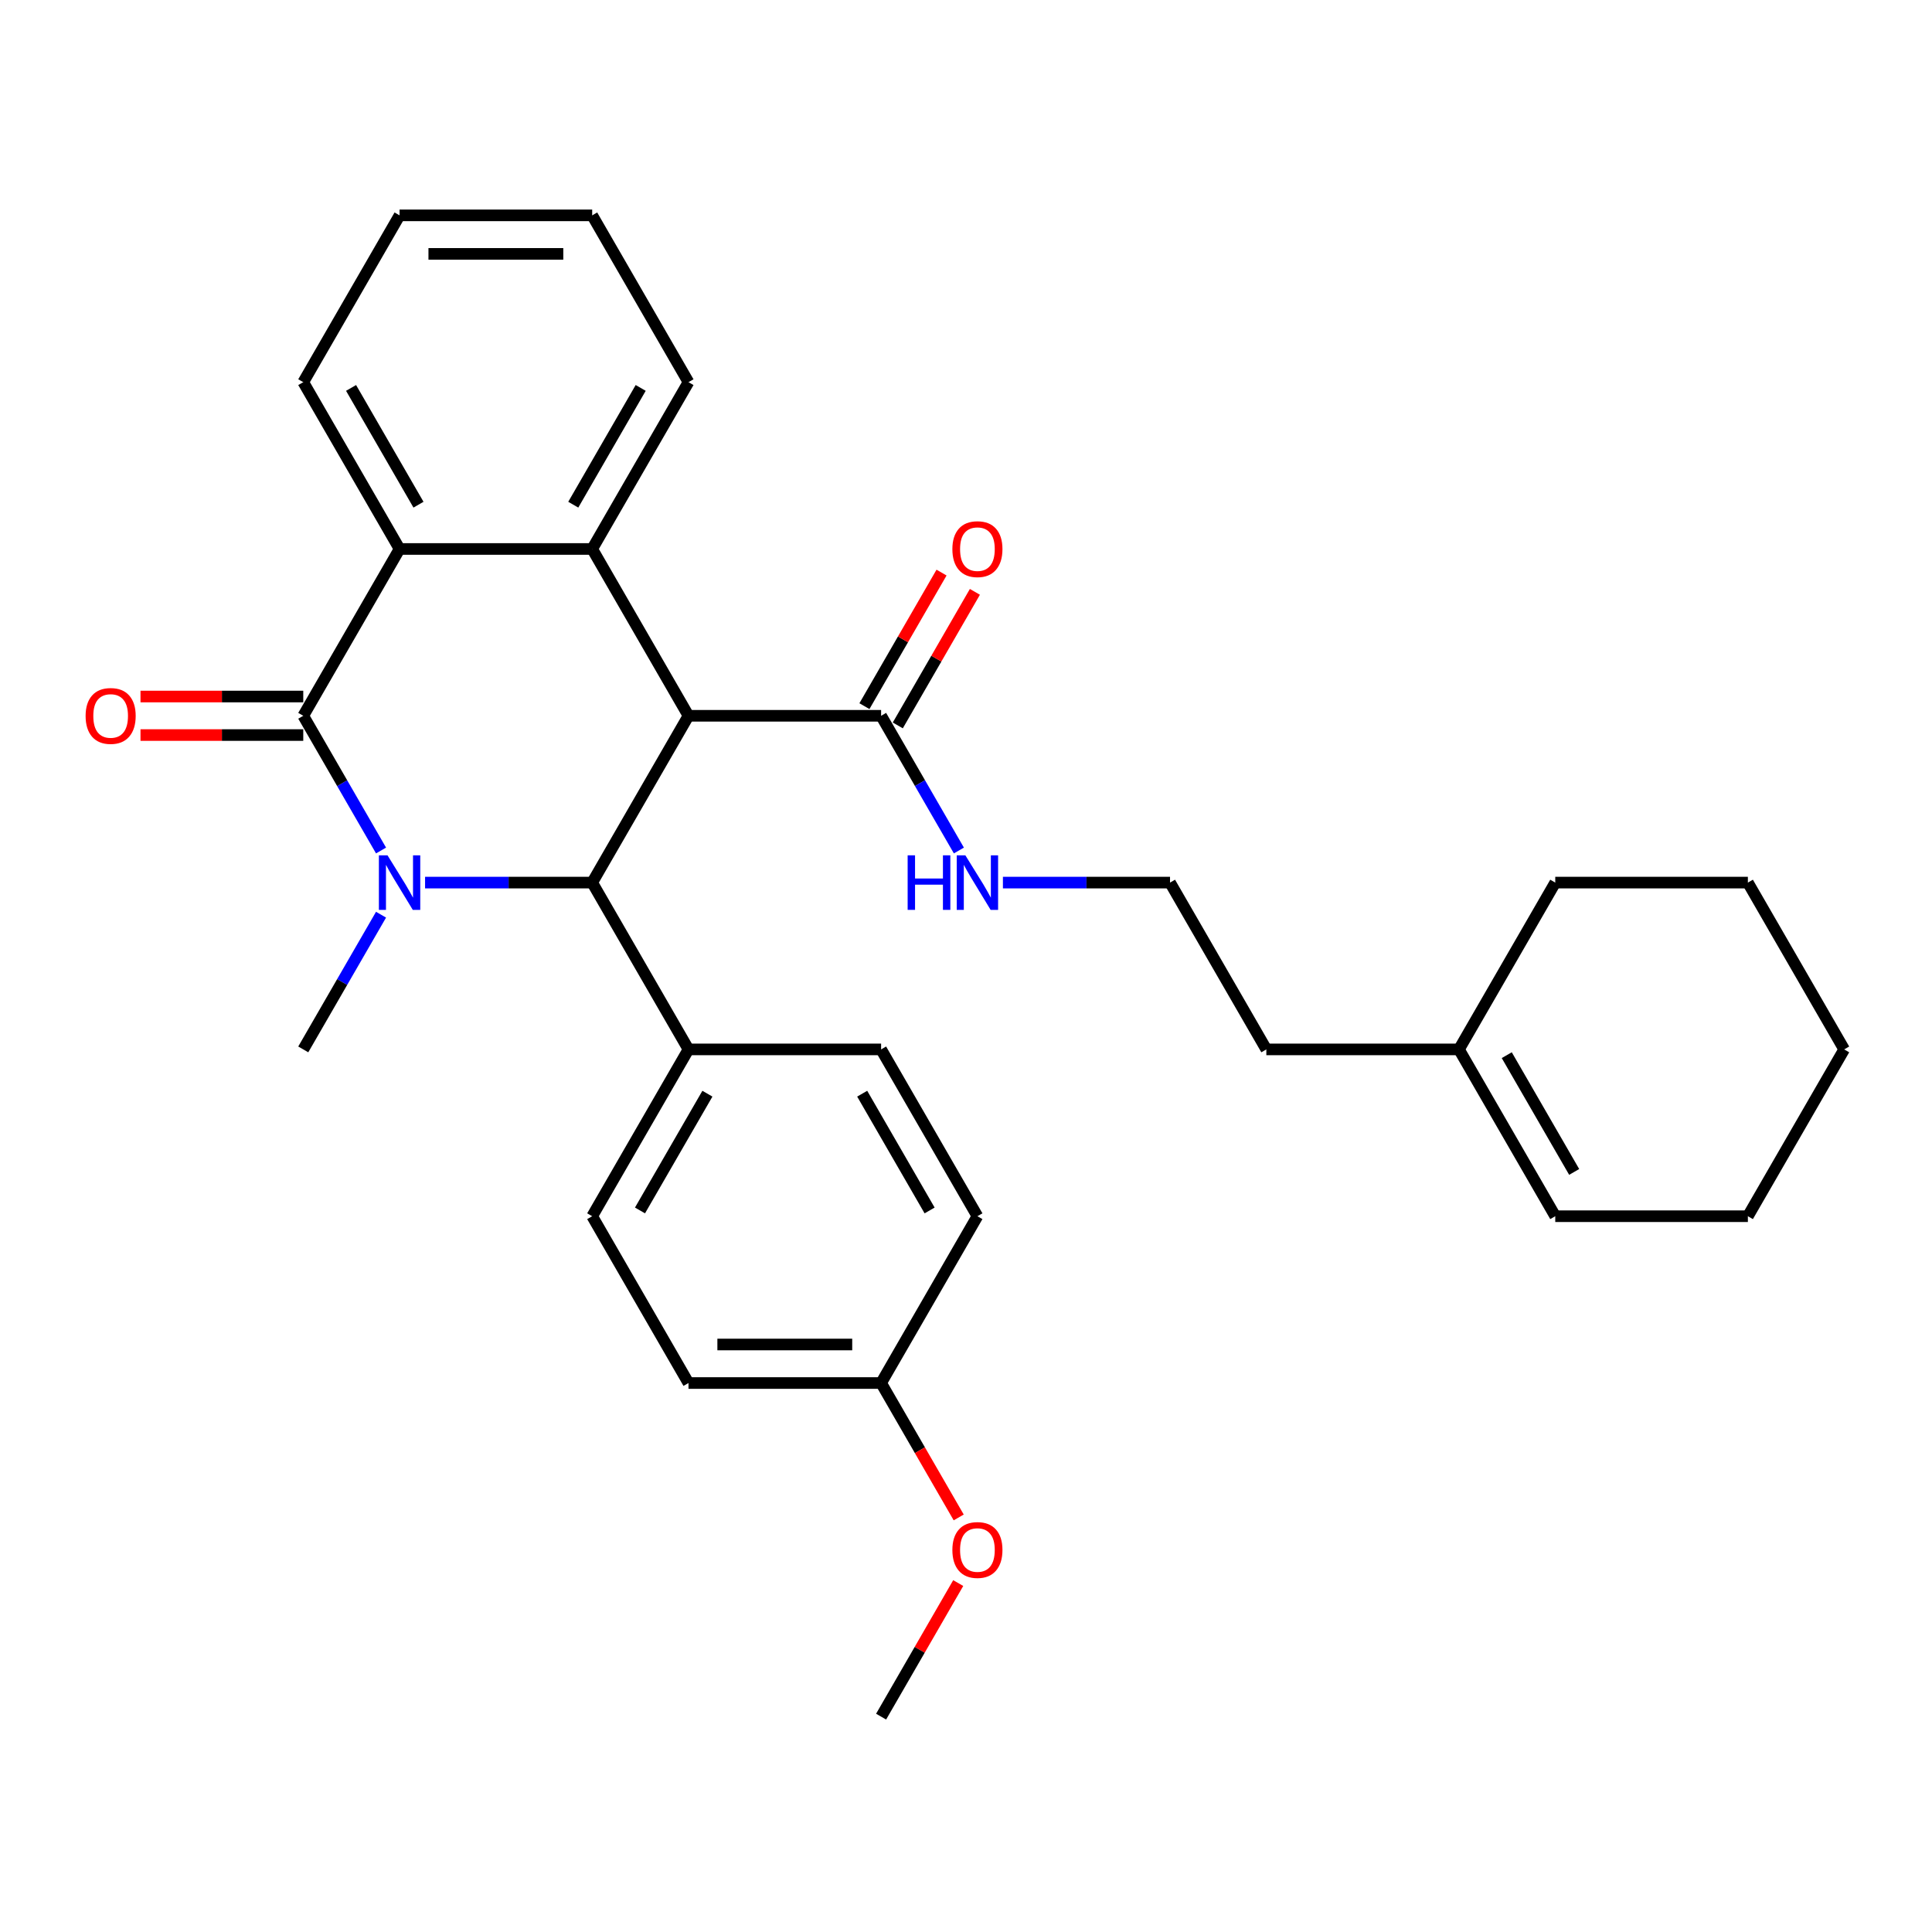 <?xml version='1.0' encoding='iso-8859-1'?>
<svg version='1.1' baseProfile='full'
              xmlns='http://www.w3.org/2000/svg'
                      xmlns:rdkit='http://www.rdkit.org/xml'
                      xmlns:xlink='http://www.w3.org/1999/xlink'
                  xml:space='preserve'
width='1000px' height='1000px' viewBox='0 0 1000 1000'>
<!-- END OF HEADER -->
<rect style='opacity:1.0;fill:#FFFFFF;stroke:none' width='1000' height='1000' x='0' y='0'> </rect>
<path class='bond-1' d='M 197.227,440.22 L 177.097,405.355' style='fill:none;fill-rule:evenodd;stroke:#0000FF;stroke-width:6px;stroke-linecap:butt;stroke-linejoin:miter;stroke-opacity:1' />
<path class='bond-1' d='M 177.097,405.355 L 156.968,370.49' style='fill:none;fill-rule:evenodd;stroke:#000000;stroke-width:6px;stroke-linecap:butt;stroke-linejoin:miter;stroke-opacity:1' />
<path class='bond-2' d='M 220.016,456.83 L 263.265,456.83' style='fill:none;fill-rule:evenodd;stroke:#0000FF;stroke-width:6px;stroke-linecap:butt;stroke-linejoin:miter;stroke-opacity:1' />
<path class='bond-2' d='M 263.265,456.83 L 306.514,456.83' style='fill:none;fill-rule:evenodd;stroke:#000000;stroke-width:6px;stroke-linecap:butt;stroke-linejoin:miter;stroke-opacity:1' />
<path class='bond-14' d='M 197.227,473.439 L 177.097,508.305' style='fill:none;fill-rule:evenodd;stroke:#0000FF;stroke-width:6px;stroke-linecap:butt;stroke-linejoin:miter;stroke-opacity:1' />
<path class='bond-14' d='M 177.097,508.305 L 156.968,543.17' style='fill:none;fill-rule:evenodd;stroke:#000000;stroke-width:6px;stroke-linecap:butt;stroke-linejoin:miter;stroke-opacity:1' />
<path class='bond-0' d='M 356.362,370.49 L 306.514,456.83' style='fill:none;fill-rule:evenodd;stroke:#000000;stroke-width:6px;stroke-linecap:butt;stroke-linejoin:miter;stroke-opacity:1' />
<path class='bond-3' d='M 356.362,370.49 L 306.514,284.149' style='fill:none;fill-rule:evenodd;stroke:#000000;stroke-width:6px;stroke-linecap:butt;stroke-linejoin:miter;stroke-opacity:1' />
<path class='bond-5' d='M 356.362,370.49 L 456.06,370.49' style='fill:none;fill-rule:evenodd;stroke:#000000;stroke-width:6px;stroke-linecap:butt;stroke-linejoin:miter;stroke-opacity:1' />
<path class='bond-4' d='M 156.968,370.49 L 206.817,284.149' style='fill:none;fill-rule:evenodd;stroke:#000000;stroke-width:6px;stroke-linecap:butt;stroke-linejoin:miter;stroke-opacity:1' />
<path class='bond-7' d='M 156.968,360.52 L 114.846,360.52' style='fill:none;fill-rule:evenodd;stroke:#000000;stroke-width:6px;stroke-linecap:butt;stroke-linejoin:miter;stroke-opacity:1' />
<path class='bond-7' d='M 114.846,360.52 L 72.724,360.52' style='fill:none;fill-rule:evenodd;stroke:#FF0000;stroke-width:6px;stroke-linecap:butt;stroke-linejoin:miter;stroke-opacity:1' />
<path class='bond-7' d='M 156.968,380.459 L 114.846,380.459' style='fill:none;fill-rule:evenodd;stroke:#000000;stroke-width:6px;stroke-linecap:butt;stroke-linejoin:miter;stroke-opacity:1' />
<path class='bond-7' d='M 114.846,380.459 L 72.724,380.459' style='fill:none;fill-rule:evenodd;stroke:#FF0000;stroke-width:6px;stroke-linecap:butt;stroke-linejoin:miter;stroke-opacity:1' />
<path class='bond-6' d='M 306.514,456.83 L 356.362,543.17' style='fill:none;fill-rule:evenodd;stroke:#000000;stroke-width:6px;stroke-linecap:butt;stroke-linejoin:miter;stroke-opacity:1' />
<path class='bond-16' d='M 306.514,284.149 L 356.362,197.809' style='fill:none;fill-rule:evenodd;stroke:#000000;stroke-width:6px;stroke-linecap:butt;stroke-linejoin:miter;stroke-opacity:1' />
<path class='bond-16' d='M 296.723,261.228 L 331.617,200.79' style='fill:none;fill-rule:evenodd;stroke:#000000;stroke-width:6px;stroke-linecap:butt;stroke-linejoin:miter;stroke-opacity:1' />
<path class='bond-30' d='M 306.514,284.149 L 206.817,284.149' style='fill:none;fill-rule:evenodd;stroke:#000000;stroke-width:6px;stroke-linecap:butt;stroke-linejoin:miter;stroke-opacity:1' />
<path class='bond-19' d='M 206.817,284.149 L 156.968,197.809' style='fill:none;fill-rule:evenodd;stroke:#000000;stroke-width:6px;stroke-linecap:butt;stroke-linejoin:miter;stroke-opacity:1' />
<path class='bond-19' d='M 216.607,261.228 L 181.713,200.79' style='fill:none;fill-rule:evenodd;stroke:#000000;stroke-width:6px;stroke-linecap:butt;stroke-linejoin:miter;stroke-opacity:1' />
<path class='bond-8' d='M 464.694,375.474 L 484.65,340.908' style='fill:none;fill-rule:evenodd;stroke:#000000;stroke-width:6px;stroke-linecap:butt;stroke-linejoin:miter;stroke-opacity:1' />
<path class='bond-8' d='M 484.65,340.908 L 504.607,306.342' style='fill:none;fill-rule:evenodd;stroke:#FF0000;stroke-width:6px;stroke-linecap:butt;stroke-linejoin:miter;stroke-opacity:1' />
<path class='bond-8' d='M 447.425,365.505 L 467.382,330.938' style='fill:none;fill-rule:evenodd;stroke:#000000;stroke-width:6px;stroke-linecap:butt;stroke-linejoin:miter;stroke-opacity:1' />
<path class='bond-8' d='M 467.382,330.938 L 487.339,296.372' style='fill:none;fill-rule:evenodd;stroke:#FF0000;stroke-width:6px;stroke-linecap:butt;stroke-linejoin:miter;stroke-opacity:1' />
<path class='bond-10' d='M 456.06,370.49 L 476.189,405.355' style='fill:none;fill-rule:evenodd;stroke:#000000;stroke-width:6px;stroke-linecap:butt;stroke-linejoin:miter;stroke-opacity:1' />
<path class='bond-10' d='M 476.189,405.355 L 496.319,440.22' style='fill:none;fill-rule:evenodd;stroke:#0000FF;stroke-width:6px;stroke-linecap:butt;stroke-linejoin:miter;stroke-opacity:1' />
<path class='bond-12' d='M 356.362,543.17 L 306.514,629.51' style='fill:none;fill-rule:evenodd;stroke:#000000;stroke-width:6px;stroke-linecap:butt;stroke-linejoin:miter;stroke-opacity:1' />
<path class='bond-12' d='M 366.153,566.091 L 331.259,626.529' style='fill:none;fill-rule:evenodd;stroke:#000000;stroke-width:6px;stroke-linecap:butt;stroke-linejoin:miter;stroke-opacity:1' />
<path class='bond-13' d='M 356.362,543.17 L 456.06,543.17' style='fill:none;fill-rule:evenodd;stroke:#000000;stroke-width:6px;stroke-linecap:butt;stroke-linejoin:miter;stroke-opacity:1' />
<path class='bond-9' d='M 755.151,543.17 L 655.454,543.17' style='fill:none;fill-rule:evenodd;stroke:#000000;stroke-width:6px;stroke-linecap:butt;stroke-linejoin:miter;stroke-opacity:1' />
<path class='bond-11' d='M 755.151,543.17 L 805,629.51' style='fill:none;fill-rule:evenodd;stroke:#000000;stroke-width:6px;stroke-linecap:butt;stroke-linejoin:miter;stroke-opacity:1' />
<path class='bond-11' d='M 779.896,546.151 L 814.79,606.59' style='fill:none;fill-rule:evenodd;stroke:#000000;stroke-width:6px;stroke-linecap:butt;stroke-linejoin:miter;stroke-opacity:1' />
<path class='bond-23' d='M 755.151,543.17 L 805,456.83' style='fill:none;fill-rule:evenodd;stroke:#000000;stroke-width:6px;stroke-linecap:butt;stroke-linejoin:miter;stroke-opacity:1' />
<path class='bond-20' d='M 519.108,456.83 L 562.357,456.83' style='fill:none;fill-rule:evenodd;stroke:#0000FF;stroke-width:6px;stroke-linecap:butt;stroke-linejoin:miter;stroke-opacity:1' />
<path class='bond-20' d='M 562.357,456.83 L 605.605,456.83' style='fill:none;fill-rule:evenodd;stroke:#000000;stroke-width:6px;stroke-linecap:butt;stroke-linejoin:miter;stroke-opacity:1' />
<path class='bond-24' d='M 805,629.51 L 904.697,629.51' style='fill:none;fill-rule:evenodd;stroke:#000000;stroke-width:6px;stroke-linecap:butt;stroke-linejoin:miter;stroke-opacity:1' />
<path class='bond-18' d='M 306.514,629.51 L 356.362,715.851' style='fill:none;fill-rule:evenodd;stroke:#000000;stroke-width:6px;stroke-linecap:butt;stroke-linejoin:miter;stroke-opacity:1' />
<path class='bond-17' d='M 456.06,543.17 L 505.908,629.51' style='fill:none;fill-rule:evenodd;stroke:#000000;stroke-width:6px;stroke-linecap:butt;stroke-linejoin:miter;stroke-opacity:1' />
<path class='bond-17' d='M 446.269,566.091 L 481.163,626.529' style='fill:none;fill-rule:evenodd;stroke:#000000;stroke-width:6px;stroke-linecap:butt;stroke-linejoin:miter;stroke-opacity:1' />
<path class='bond-15' d='M 456.06,715.851 L 505.908,629.51' style='fill:none;fill-rule:evenodd;stroke:#000000;stroke-width:6px;stroke-linecap:butt;stroke-linejoin:miter;stroke-opacity:1' />
<path class='bond-21' d='M 456.06,715.851 L 476.143,750.636' style='fill:none;fill-rule:evenodd;stroke:#000000;stroke-width:6px;stroke-linecap:butt;stroke-linejoin:miter;stroke-opacity:1' />
<path class='bond-21' d='M 476.143,750.636 L 496.226,785.422' style='fill:none;fill-rule:evenodd;stroke:#FF0000;stroke-width:6px;stroke-linecap:butt;stroke-linejoin:miter;stroke-opacity:1' />
<path class='bond-31' d='M 456.06,715.851 L 356.362,715.851' style='fill:none;fill-rule:evenodd;stroke:#000000;stroke-width:6px;stroke-linecap:butt;stroke-linejoin:miter;stroke-opacity:1' />
<path class='bond-31' d='M 441.105,695.911 L 371.317,695.911' style='fill:none;fill-rule:evenodd;stroke:#000000;stroke-width:6px;stroke-linecap:butt;stroke-linejoin:miter;stroke-opacity:1' />
<path class='bond-26' d='M 356.362,197.809 L 306.514,111.469' style='fill:none;fill-rule:evenodd;stroke:#000000;stroke-width:6px;stroke-linecap:butt;stroke-linejoin:miter;stroke-opacity:1' />
<path class='bond-27' d='M 156.968,197.809 L 206.817,111.469' style='fill:none;fill-rule:evenodd;stroke:#000000;stroke-width:6px;stroke-linecap:butt;stroke-linejoin:miter;stroke-opacity:1' />
<path class='bond-22' d='M 605.605,456.83 L 655.454,543.17' style='fill:none;fill-rule:evenodd;stroke:#000000;stroke-width:6px;stroke-linecap:butt;stroke-linejoin:miter;stroke-opacity:1' />
<path class='bond-25' d='M 495.973,819.399 L 476.016,853.965' style='fill:none;fill-rule:evenodd;stroke:#FF0000;stroke-width:6px;stroke-linecap:butt;stroke-linejoin:miter;stroke-opacity:1' />
<path class='bond-25' d='M 476.016,853.965 L 456.06,888.531' style='fill:none;fill-rule:evenodd;stroke:#000000;stroke-width:6px;stroke-linecap:butt;stroke-linejoin:miter;stroke-opacity:1' />
<path class='bond-28' d='M 805,456.83 L 904.697,456.83' style='fill:none;fill-rule:evenodd;stroke:#000000;stroke-width:6px;stroke-linecap:butt;stroke-linejoin:miter;stroke-opacity:1' />
<path class='bond-33' d='M 904.697,629.51 L 954.545,543.17' style='fill:none;fill-rule:evenodd;stroke:#000000;stroke-width:6px;stroke-linecap:butt;stroke-linejoin:miter;stroke-opacity:1' />
<path class='bond-32' d='M 306.514,111.469 L 206.817,111.469' style='fill:none;fill-rule:evenodd;stroke:#000000;stroke-width:6px;stroke-linecap:butt;stroke-linejoin:miter;stroke-opacity:1' />
<path class='bond-32' d='M 291.559,131.408 L 221.771,131.408' style='fill:none;fill-rule:evenodd;stroke:#000000;stroke-width:6px;stroke-linecap:butt;stroke-linejoin:miter;stroke-opacity:1' />
<path class='bond-29' d='M 904.697,456.83 L 954.545,543.17' style='fill:none;fill-rule:evenodd;stroke:#000000;stroke-width:6px;stroke-linecap:butt;stroke-linejoin:miter;stroke-opacity:1' />
<path  class='atom-0' d='M 200.575 442.713
L 209.827 457.667
Q 210.745 459.143, 212.22 461.815
Q 213.696 464.487, 213.775 464.646
L 213.775 442.713
L 217.524 442.713
L 217.524 470.947
L 213.656 470.947
L 203.726 454.597
Q 202.569 452.682, 201.333 450.489
Q 200.137 448.296, 199.778 447.618
L 199.778 470.947
L 196.109 470.947
L 196.109 442.713
L 200.575 442.713
' fill='#0000FF'/>
<path  class='atom-8' d='M 44.31 370.569
Q 44.31 363.79, 47.66 360.001
Q 51.01 356.213, 57.271 356.213
Q 63.532 356.213, 66.882 360.001
Q 70.231 363.79, 70.231 370.569
Q 70.231 377.428, 66.842 381.337
Q 63.452 385.205, 57.271 385.205
Q 51.05 385.205, 47.66 381.337
Q 44.31 377.468, 44.31 370.569
M 57.271 382.015
Q 61.578 382.015, 63.891 379.143
Q 66.243 376.232, 66.243 370.569
Q 66.243 365.026, 63.891 362.235
Q 61.578 359.403, 57.271 359.403
Q 52.964 359.403, 50.611 362.195
Q 48.298 364.986, 48.298 370.569
Q 48.298 376.272, 50.611 379.143
Q 52.964 382.015, 57.271 382.015
' fill='#FF0000'/>
<path  class='atom-9' d='M 492.947 284.229
Q 492.947 277.45, 496.297 273.661
Q 499.647 269.873, 505.908 269.873
Q 512.169 269.873, 515.519 273.661
Q 518.869 277.45, 518.869 284.229
Q 518.869 291.088, 515.479 294.996
Q 512.089 298.865, 505.908 298.865
Q 499.687 298.865, 496.297 294.996
Q 492.947 291.128, 492.947 284.229
M 505.908 295.674
Q 510.215 295.674, 512.528 292.803
Q 514.881 289.892, 514.881 284.229
Q 514.881 278.686, 512.528 275.894
Q 510.215 273.063, 505.908 273.063
Q 501.601 273.063, 499.248 275.854
Q 496.935 278.646, 496.935 284.229
Q 496.935 289.932, 499.248 292.803
Q 501.601 295.674, 505.908 295.674
' fill='#FF0000'/>
<path  class='atom-11' d='M 469.798 442.713
L 473.626 442.713
L 473.626 454.716
L 488.062 454.716
L 488.062 442.713
L 491.891 442.713
L 491.891 470.947
L 488.062 470.947
L 488.062 457.907
L 473.626 457.907
L 473.626 470.947
L 469.798 470.947
L 469.798 442.713
' fill='#0000FF'/>
<path  class='atom-11' d='M 499.667 442.713
L 508.919 457.667
Q 509.836 459.143, 511.312 461.815
Q 512.787 464.487, 512.867 464.646
L 512.867 442.713
L 516.616 442.713
L 516.616 470.947
L 512.747 470.947
L 502.817 454.597
Q 501.661 452.682, 500.425 450.489
Q 499.228 448.296, 498.869 447.618
L 498.869 470.947
L 495.201 470.947
L 495.201 442.713
L 499.667 442.713
' fill='#0000FF'/>
<path  class='atom-22' d='M 492.947 802.271
Q 492.947 795.491, 496.297 791.703
Q 499.647 787.914, 505.908 787.914
Q 512.169 787.914, 515.519 791.703
Q 518.869 795.491, 518.869 802.271
Q 518.869 809.13, 515.479 813.038
Q 512.089 816.906, 505.908 816.906
Q 499.687 816.906, 496.297 813.038
Q 492.947 809.17, 492.947 802.271
M 505.908 813.716
Q 510.215 813.716, 512.528 810.845
Q 514.881 807.934, 514.881 802.271
Q 514.881 796.728, 512.528 793.936
Q 510.215 791.105, 505.908 791.105
Q 501.601 791.105, 499.248 793.896
Q 496.935 796.688, 496.935 802.271
Q 496.935 807.973, 499.248 810.845
Q 501.601 813.716, 505.908 813.716
' fill='#FF0000'/>
</svg>

